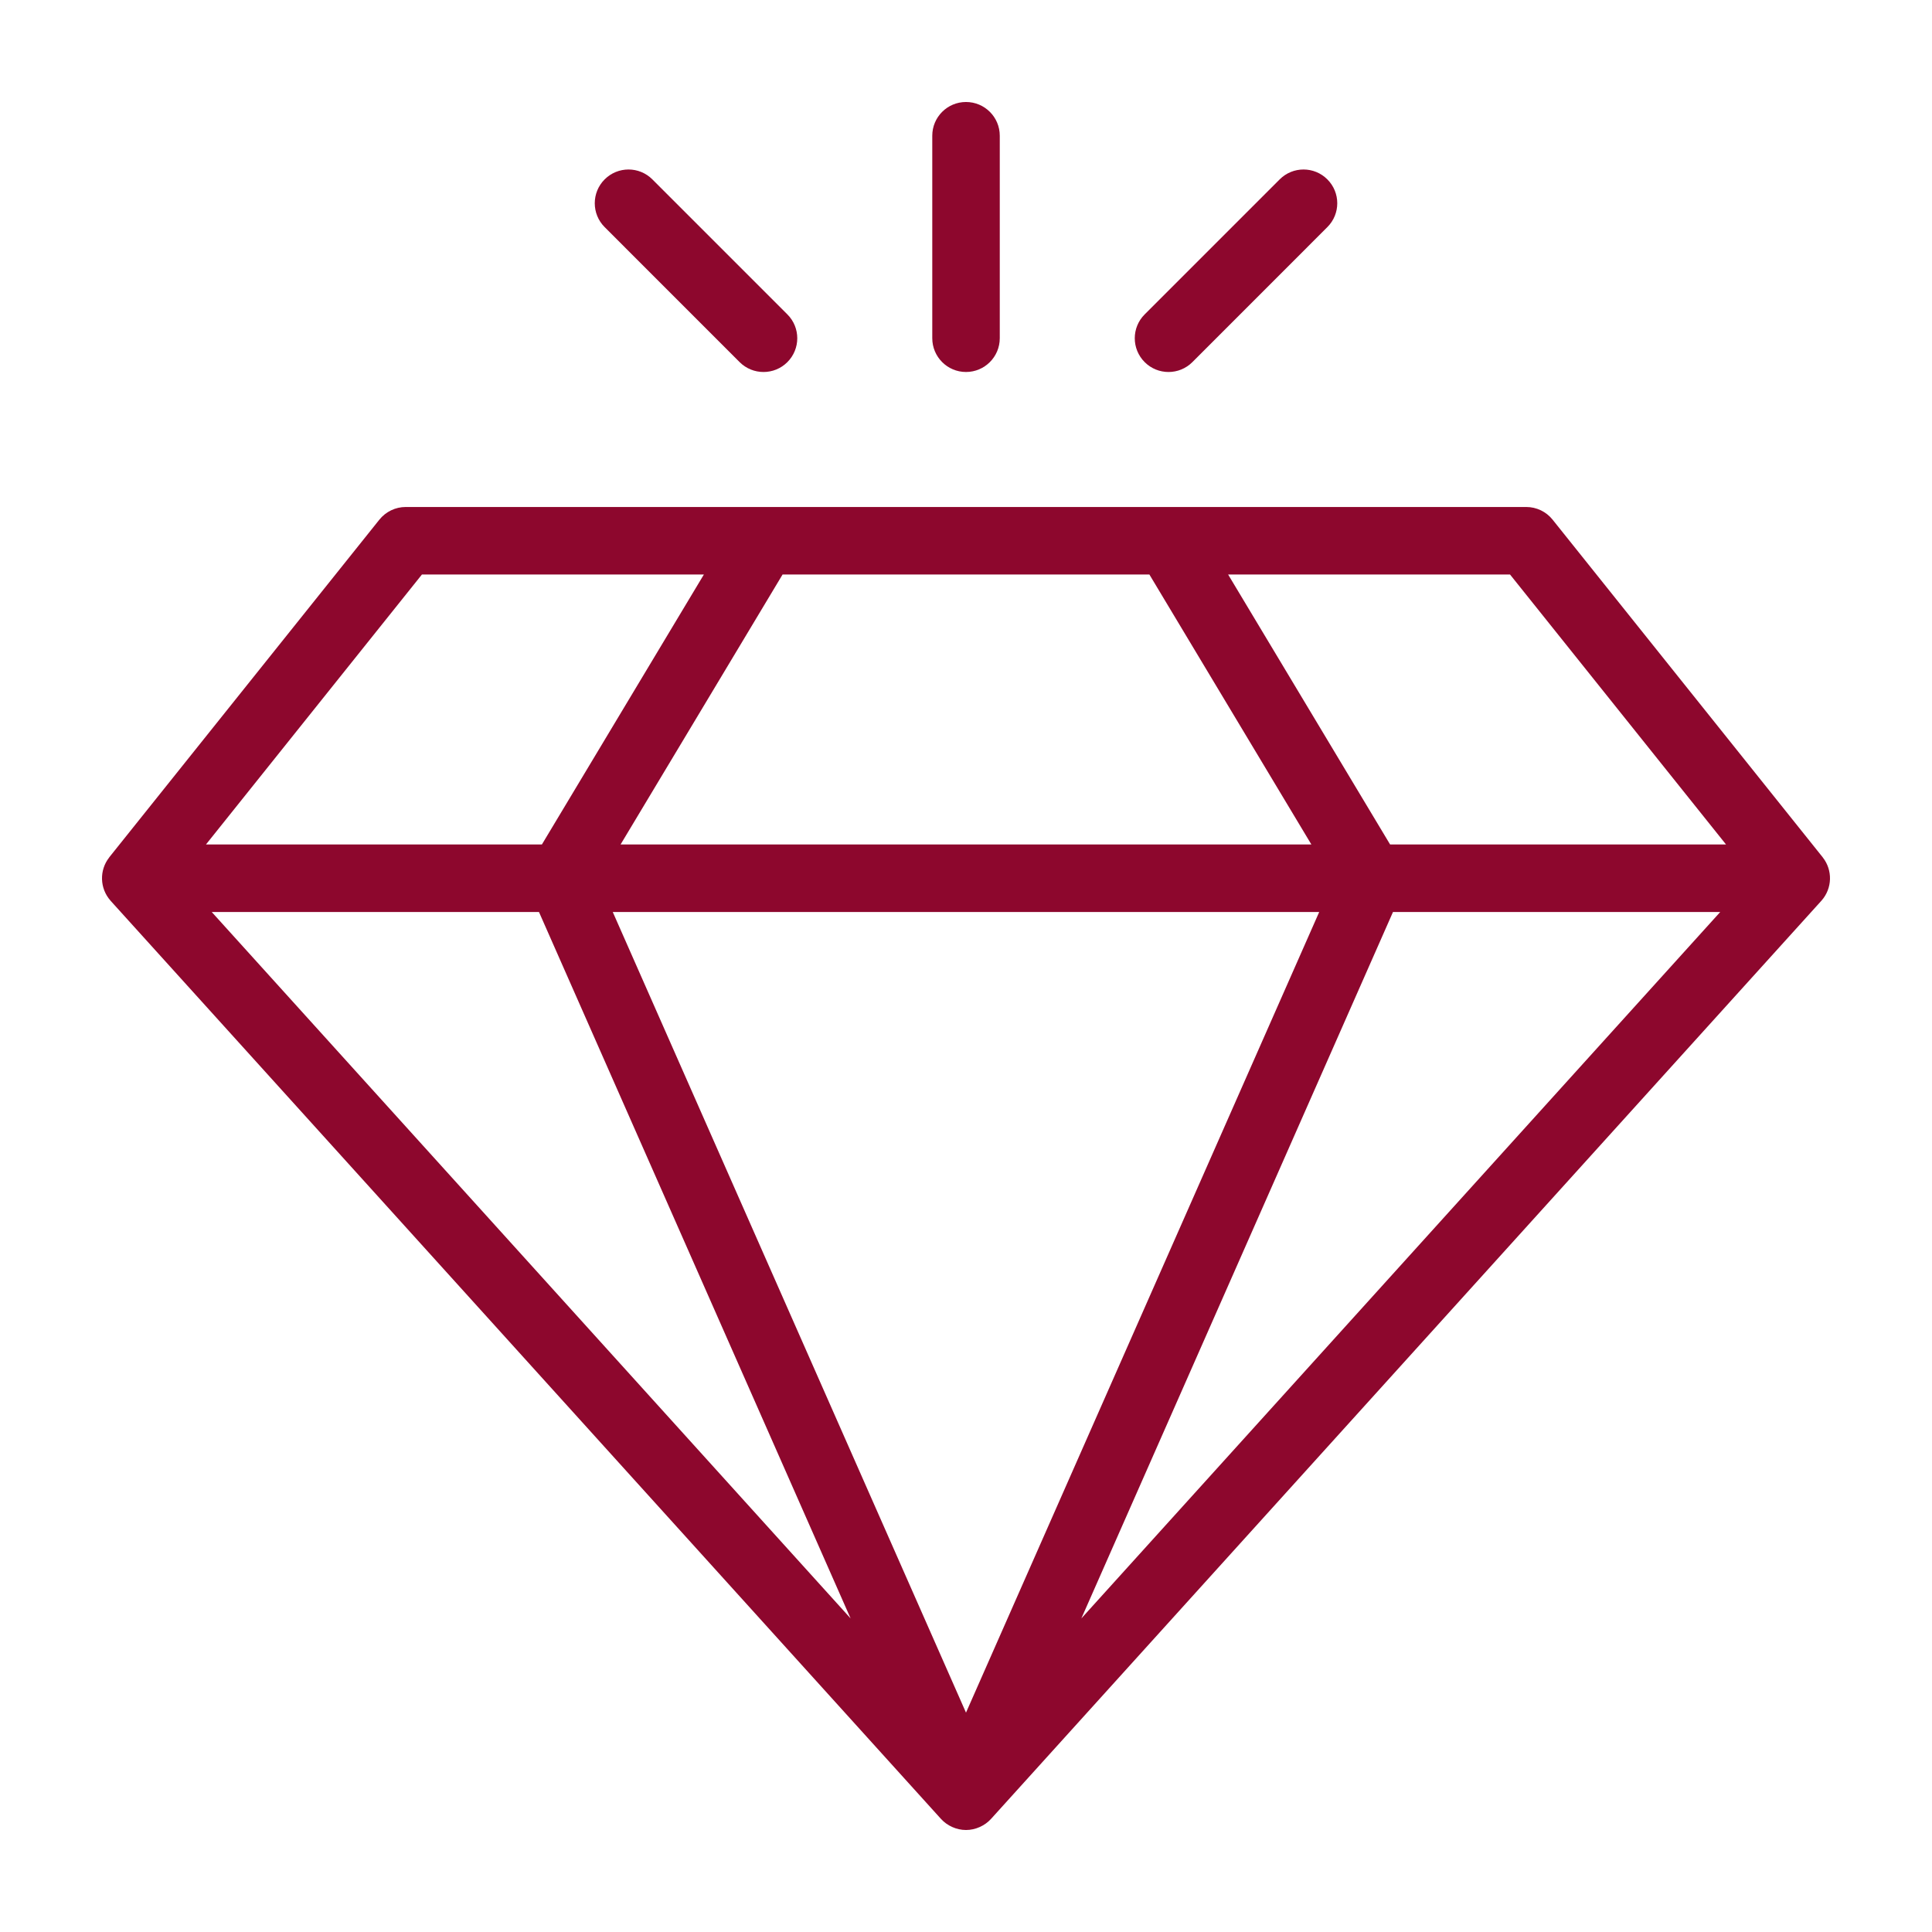 <svg width="48" height="48" viewBox="0 0 48 48" fill="none" xmlns="http://www.w3.org/2000/svg">
<path d="M2.743 22.373C2.745 22.376 2.747 22.379 2.749 22.381C2.749 22.382 2.75 22.382 2.75 22.382L23.378 45.19C23.532 45.36 23.764 45.466 24 45.466C24.234 45.466 24.467 45.361 24.622 45.19L45.249 22.382C45.25 22.382 45.25 22.382 45.25 22.381C45.252 22.379 45.255 22.376 45.257 22.373C45.526 22.067 45.533 21.618 45.289 21.306C45.286 21.303 45.285 21.299 45.282 21.296L38.574 12.911C38.415 12.712 38.174 12.596 37.919 12.596C34.501 12.596 12.862 12.596 10.08 12.596C9.825 12.596 9.585 12.712 9.425 12.911L2.717 21.296C2.715 21.299 2.713 21.302 2.711 21.306C2.464 21.622 2.477 22.071 2.743 22.373ZM19.443 14.273H28.556L32.581 20.981H15.418L19.443 14.273ZM15.224 22.659H32.775L24 42.55L15.224 22.659ZM34.608 22.659H42.738L26.866 40.209L34.608 22.659ZM13.391 22.659L21.133 40.209L5.261 22.659H13.391ZM42.883 20.981H34.537L30.512 14.273H37.516L42.883 20.981ZM10.483 14.273H17.488L13.463 20.981H5.117L10.483 14.273Z" fill="#8D072D"/>
<path d="M24 9.242C24.463 9.242 24.839 8.866 24.839 8.403V3.372C24.839 2.909 24.463 2.534 24 2.534C23.537 2.534 23.162 2.909 23.162 3.372V8.403C23.162 8.866 23.537 9.242 24 9.242Z" fill="#8D072D"/>
<path d="M29.624 8.997L32.978 5.642C33.306 5.315 33.306 4.784 32.978 4.457C32.651 4.129 32.12 4.129 31.793 4.457L28.439 7.811C28.111 8.138 28.111 8.669 28.439 8.997C28.766 9.324 29.297 9.324 29.624 8.997Z" fill="#8D072D"/>
<path d="M18.376 8.997C18.704 9.324 19.235 9.324 19.562 8.997C19.89 8.669 19.89 8.138 19.562 7.811L16.208 4.457C15.881 4.129 15.35 4.129 15.022 4.457C14.695 4.784 14.695 5.315 15.022 5.642L18.376 8.997Z" fill="#8D072D"/>
</svg>
